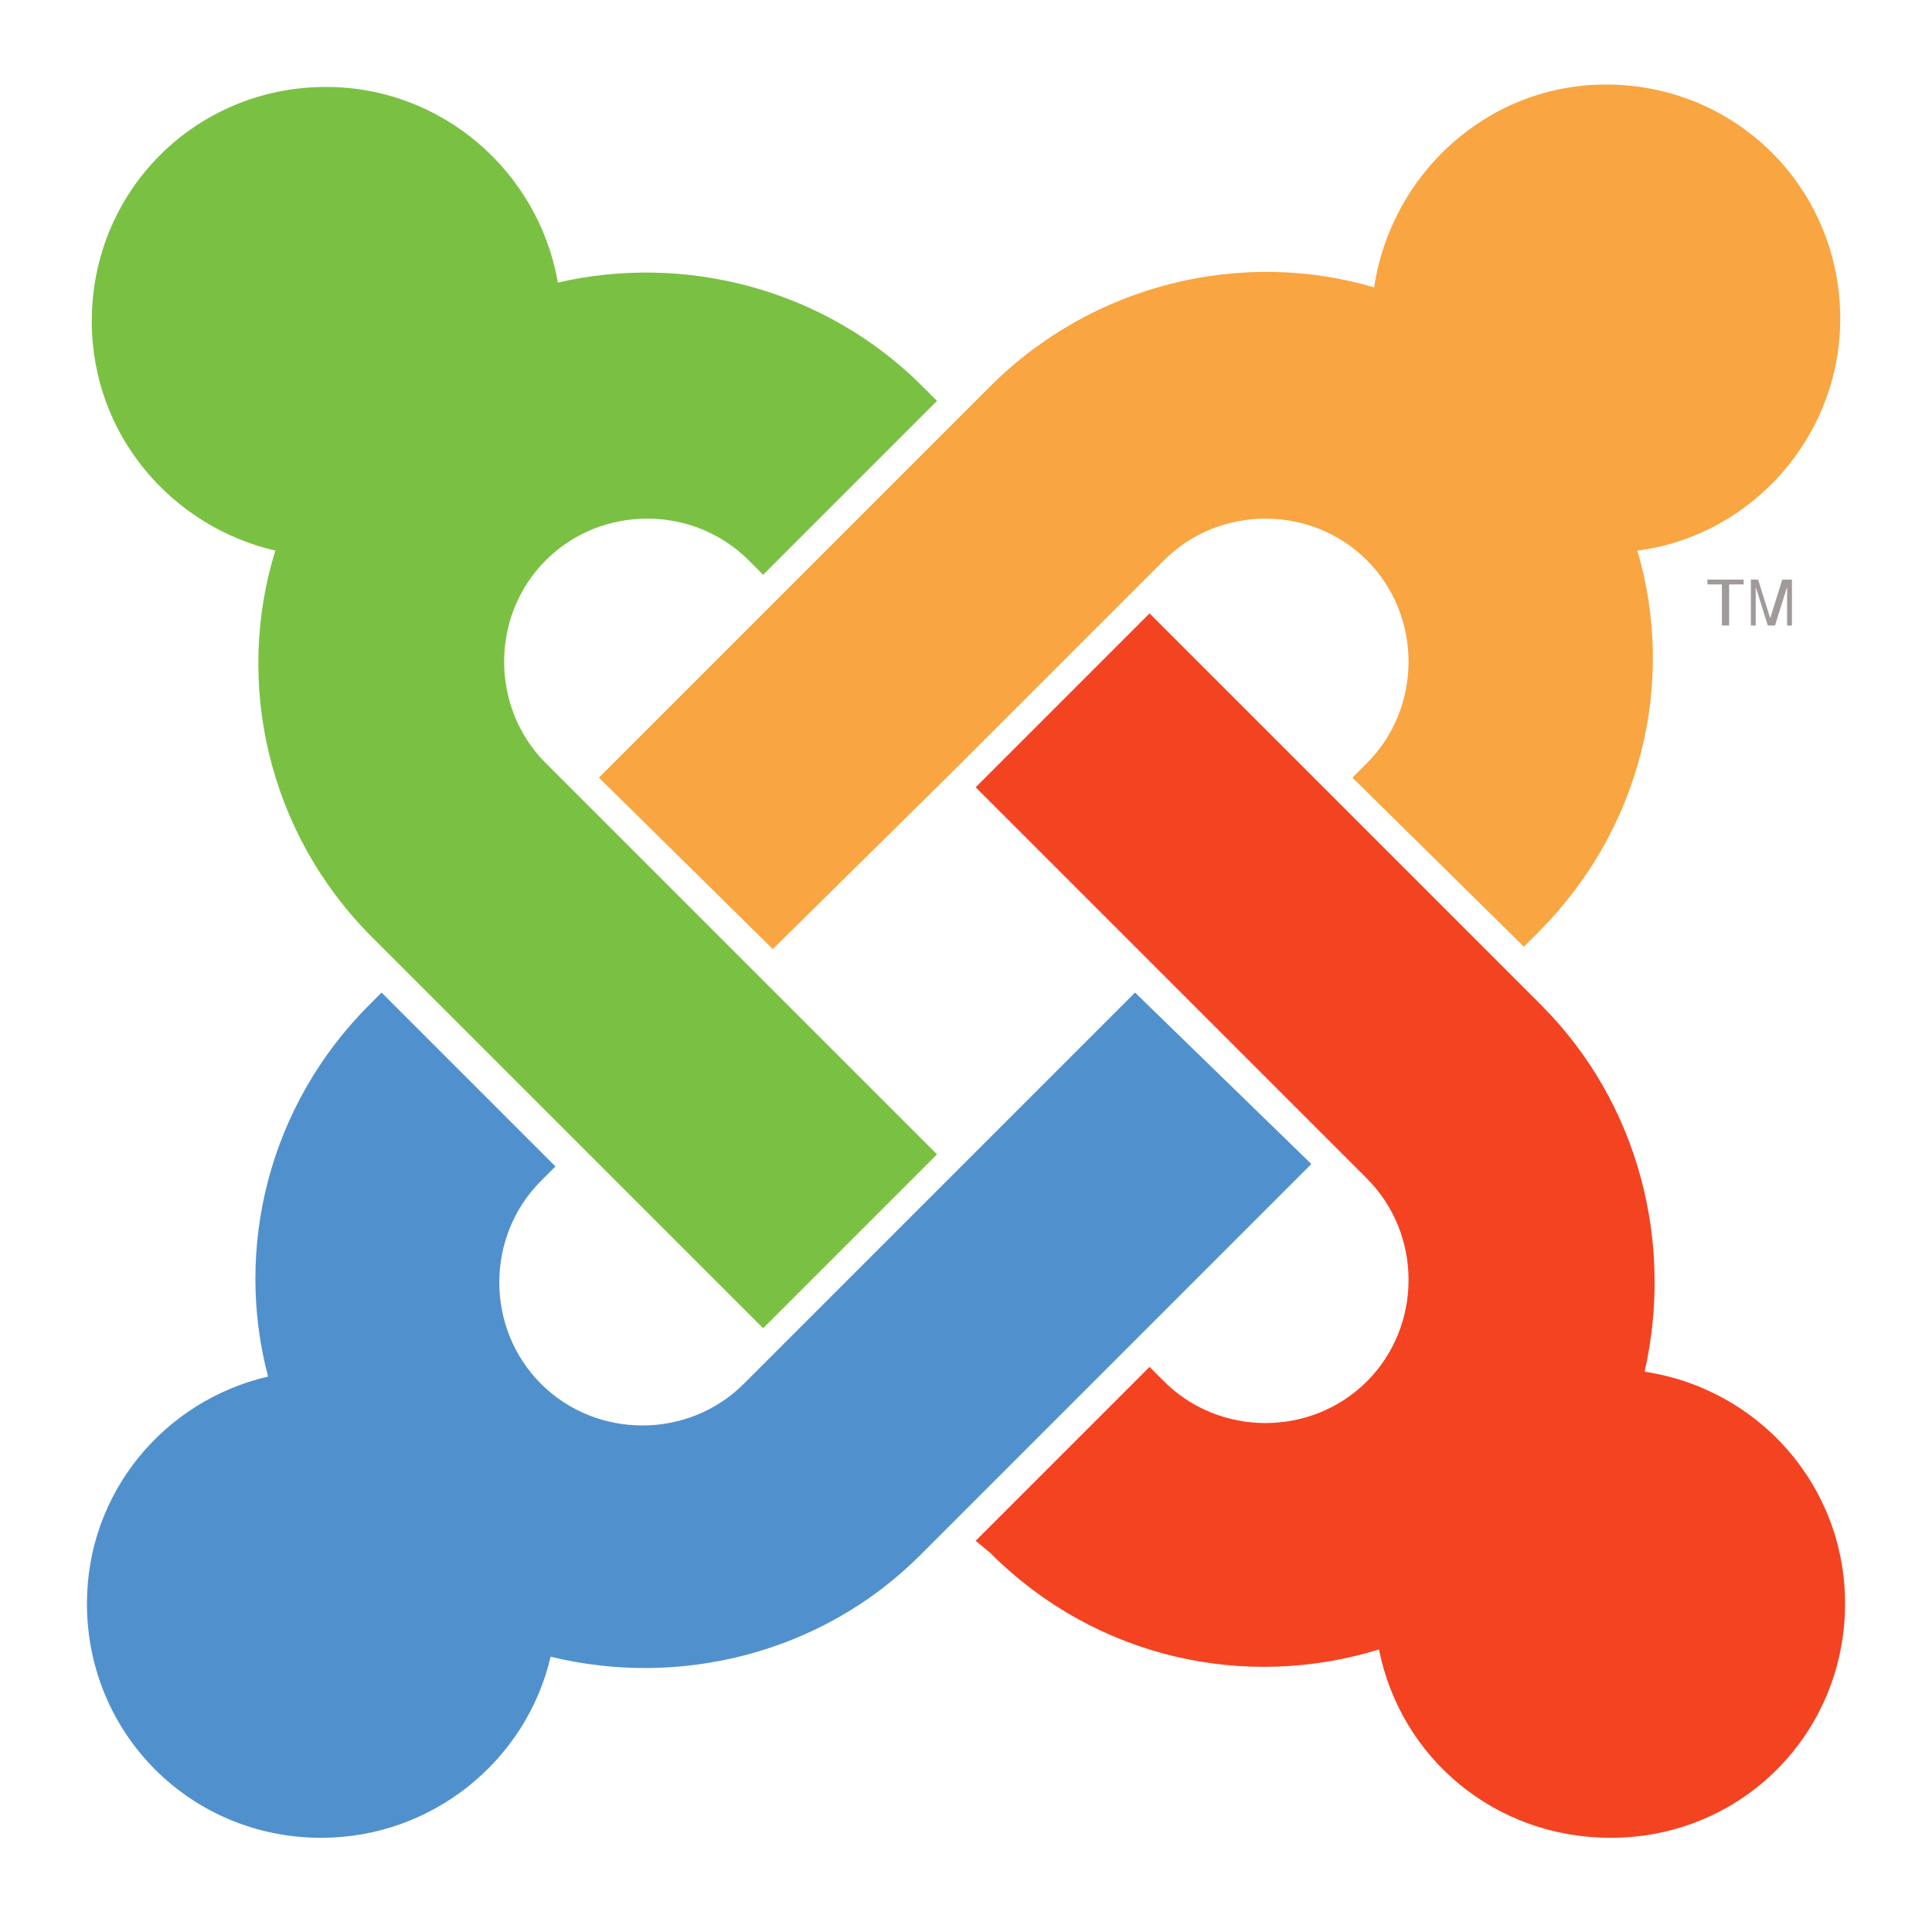 <?xml version="1.0" encoding="utf-8"?>
<!-- Generator: Adobe Illustrator 24.1.3, SVG Export Plug-In . SVG Version: 6.00 Build 0)  -->
<svg version="1.1" id="Layer_1" xmlns="http://www.w3.org/2000/svg" xmlns:xlink="http://www.w3.org/1999/xlink" x="0px" y="0px"
	 viewBox="0 0 80 80" style="enable-background:new 0 0 80 80;" xml:space="preserve">
<style type="text/css">
	.st0{fill:#A09B9A;}
	.st1{fill:#7AC143;}
	.st2{fill:#F9A541;}
	.st3{fill:#F44321;}
	.st4{fill:#5091CD;}
</style>
<g>
	<path id="T" class="st0" d="M72.2,24v0.2h-0.6v1.7h-0.3v-1.7h-0.6V24H72.2z"/>
	<path id="V" class="st0" d="M72.4,24h0.4l0.5,1.6l0.5-1.6h0.4v1.9H74v-1.1c0,0,0-0.1,0-0.2c0-0.1,0-0.2,0-0.3l-0.5,1.6h-0.3
		l-0.5-1.6v0.1c0,0,0,0.1,0,0.2c0,0.1,0,0.2,0,0.2v1.1h-0.2V24z"/>
	<path id="j-green" class="st1" d="M16.8,40.2l-1.4-1.4c-4.3-4.3-5.7-10.5-4-16c-4.3-1-7.6-4.8-7.6-9.5c0-5.4,4.3-9.7,9.7-9.7
		c4.8,0,8.8,3.5,9.6,8.1c5.2-1.2,11,0.2,15.1,4.3l0.6,0.6l-7.2,7.2L31,23.2c-2.3-2.3-6.1-2.3-8.4,0c-2.3,2.3-2.3,6.1,0,8.4L24,33
		l7.2,7.2l7.6,7.6l-7.2,7.2L24,47.4L16.8,40.2L16.8,40.2z"/>
	<path id="j-orange_1_" class="st2" d="M24.8,32.2l7.6-7.6l7.2-7.2l1.4-1.4c4.3-4.3,10.5-5.7,15.9-4.1c0.7-4.7,4.7-8.4,9.6-8.4
		c5.4,0,9.7,4.3,9.7,9.7c0,4.9-3.7,9-8.4,9.6c1.6,5.4,0.2,11.5-4.1,15.8l-0.6,0.6L56,32.2l0.6-0.6c2.3-2.3,2.3-6.1,0-8.4
		c-2.3-2.3-6.1-2.3-8.4,0l-1.4,1.4l-7.2,7.2L32,39.3L24.8,32.2L24.8,32.2z"/>
	<path id="j-red" class="st3" d="M57.1,68.3c-5.5,1.7-11.7,0.4-16.1-4l-0.6-0.5l7.2-7.2l0.6,0.6c2.3,2.3,6.1,2.3,8.4,0
		c2.3-2.3,2.3-6.1,0-8.4l-1.4-1.4L48,40.2l-7.6-7.6l7.2-7.2l7.6,7.6l7.2,7.2l1.4,1.4c4.1,4.1,5.5,9.9,4.3,15.2
		c4.7,0.7,8.3,4.7,8.3,9.6c0,5.4-4.3,9.7-9.7,9.7C61.9,76.1,58,72.8,57.1,68.3L57.1,68.3z"/>
	<path id="j-blue" class="st4" d="M54.3,48.2l-7.6,7.6l-7.2,7.2l-1.4,1.4c-4.1,4.1-10,5.5-15.3,4.2c-1,4.3-4.9,7.5-9.5,7.5
		c-5.4,0-9.7-4.3-9.7-9.7c0-4.6,3.2-8.4,7.5-9.4c-1.4-5.3,0-11.2,4.2-15.4l0.5-0.5l7.2,7.2l-0.6,0.6c-2.3,2.3-2.3,6.1,0,8.4
		c2.3,2.3,6.1,2.3,8.4,0l1.4-1.4l7.2-7.2l7.6-7.6L54.3,48.2L54.3,48.2z"/>
</g>
</svg>
